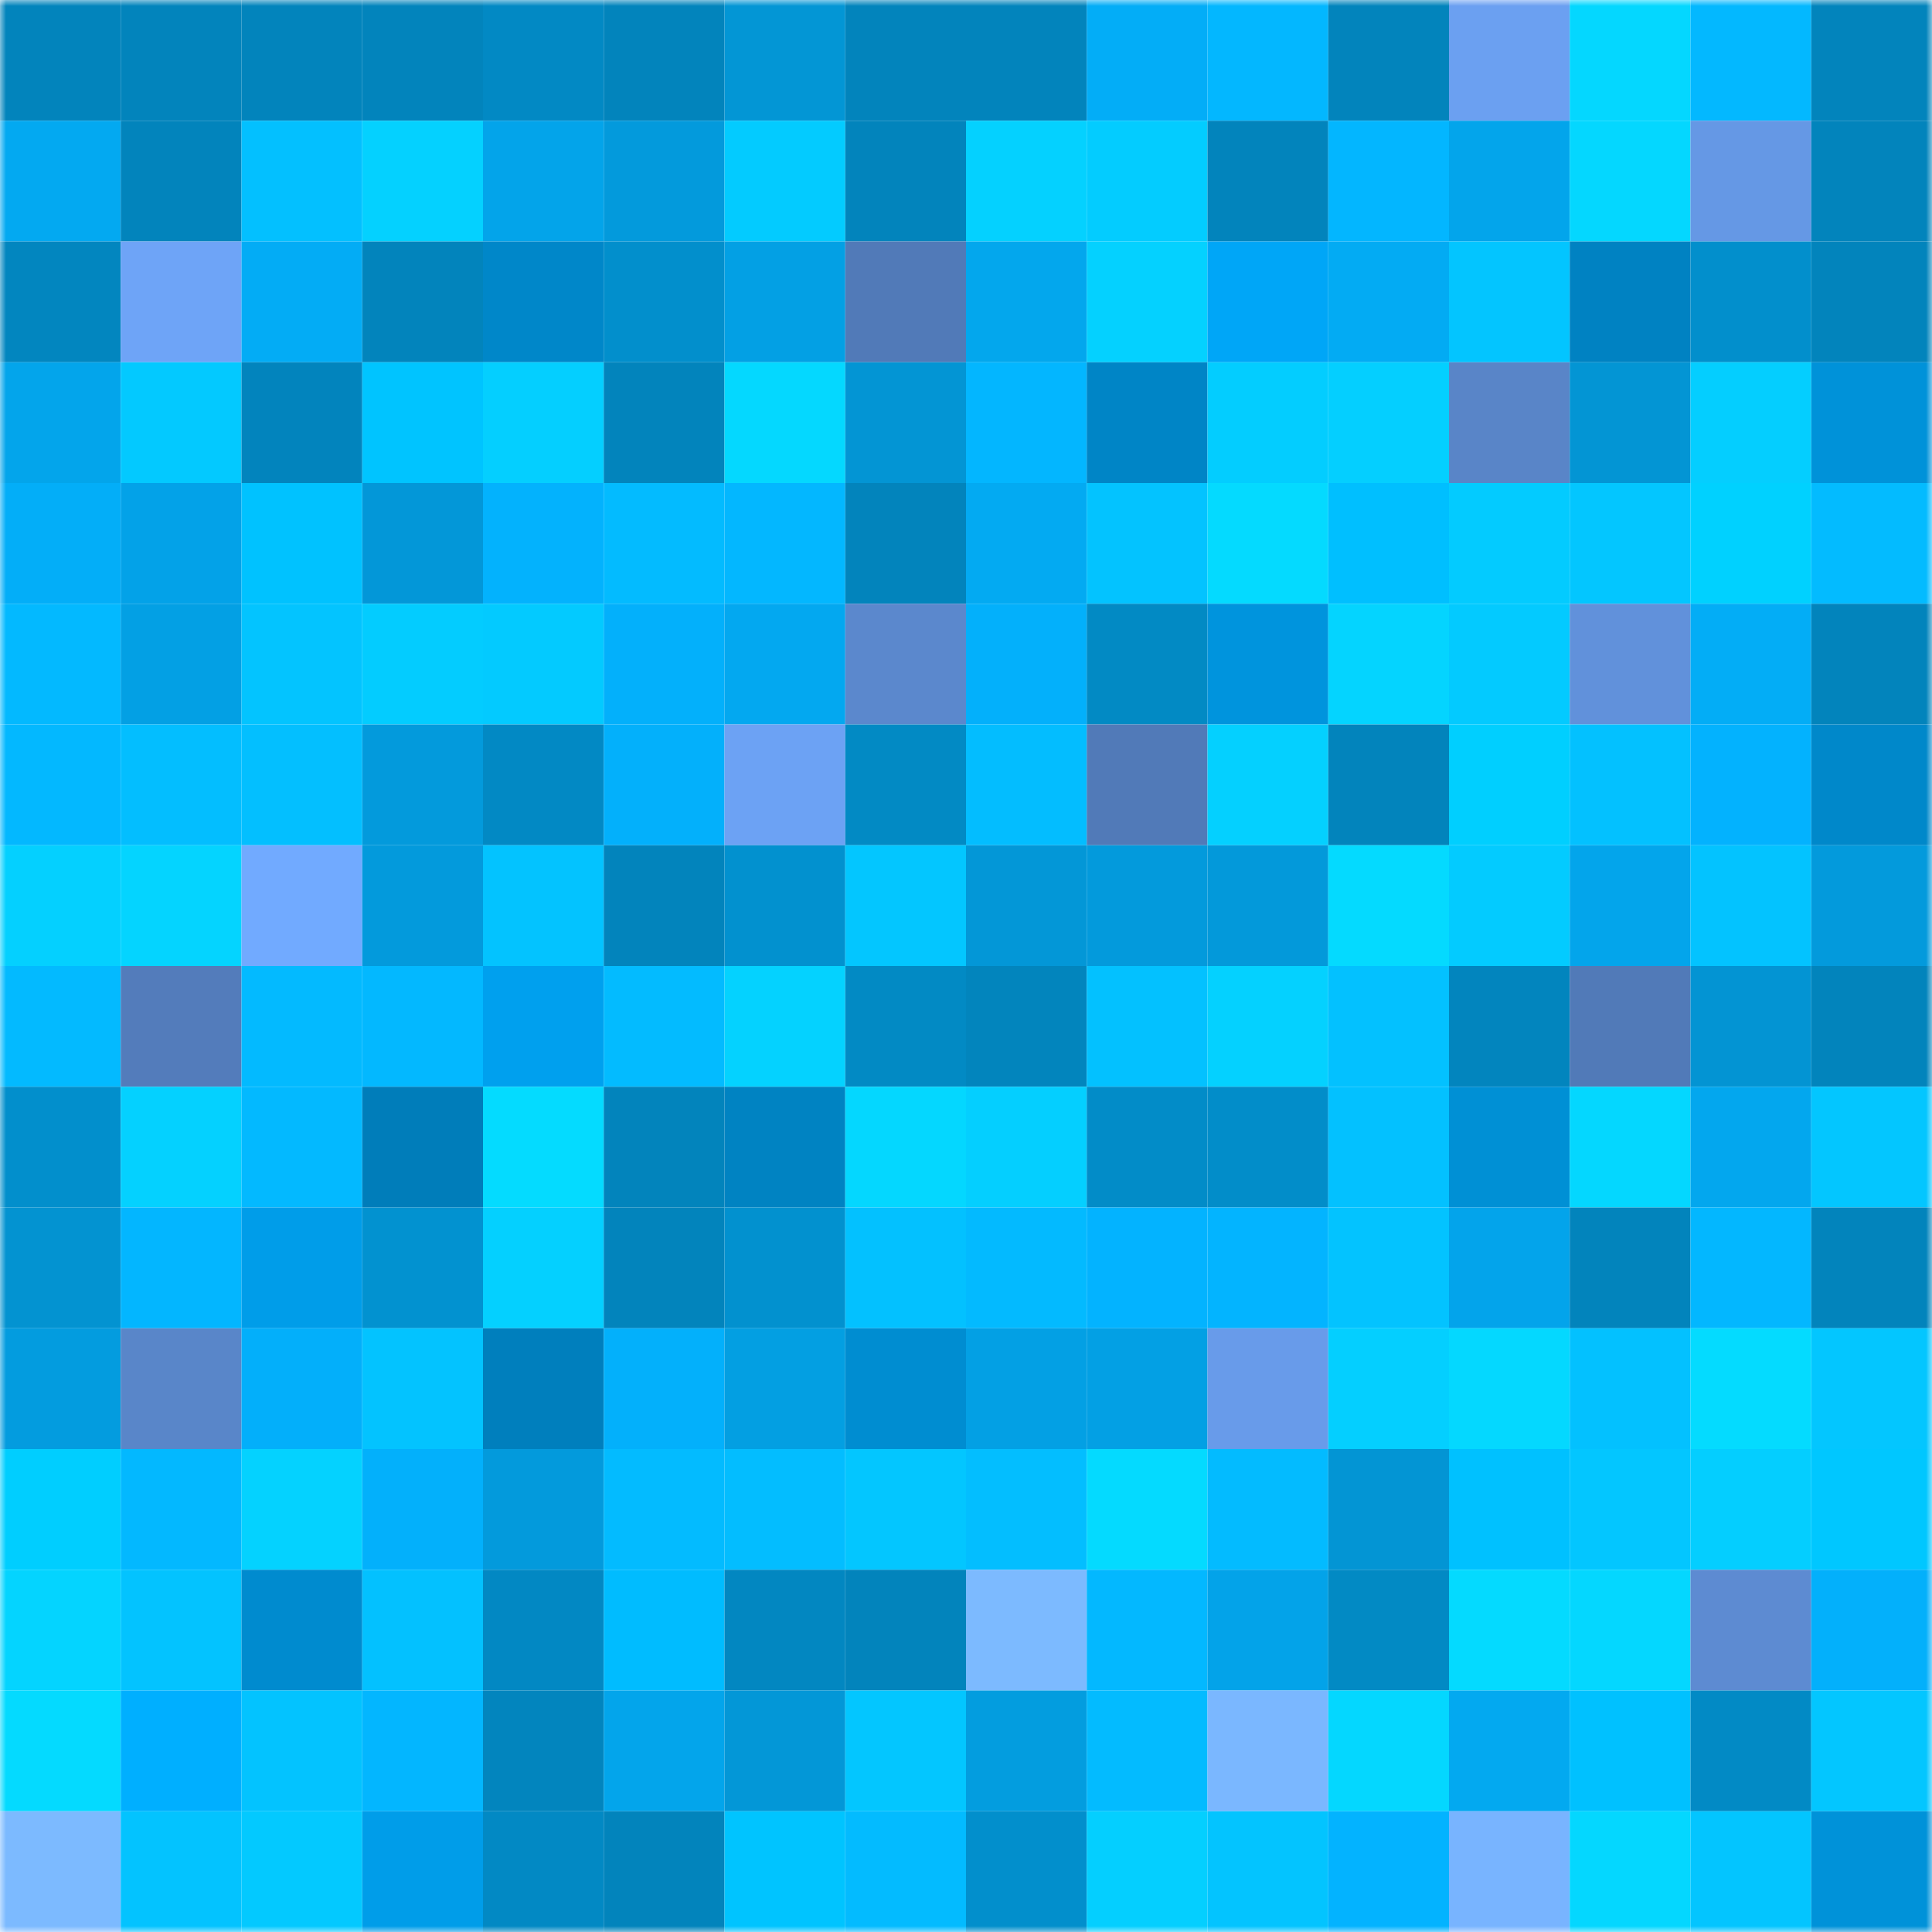 <svg viewBox="0 0 160 160" fill="none" role="img" xmlns="http://www.w3.org/2000/svg" width="240" height="240" name="ens%2Cdefiocto.eth"><mask id="1605950496" mask-type="alpha" maskUnits="userSpaceOnUse" x="0" y="0" width="160" height="160"><rect width="160" height="160" fill="#FFFFFF"></rect></mask><g mask="url(#1605950496)"><rect x="0" y="0" width="10" height="10" fill="#0284bc"></rect><rect x="10" y="0" width="10" height="10" fill="#0284bc"></rect><rect x="20" y="0" width="10" height="10" fill="#0284bc"></rect><rect x="30" y="0" width="10" height="10" fill="#0284bc"></rect><rect x="40" y="0" width="10" height="10" fill="#0289c4"></rect><rect x="50" y="0" width="10" height="10" fill="#0284bc"></rect><rect x="60" y="0" width="10" height="10" fill="#0396d5"></rect><rect x="70" y="0" width="10" height="10" fill="#0284bc"></rect><rect x="80" y="0" width="10" height="10" fill="#0284bc"></rect><rect x="90" y="0" width="10" height="10" fill="#03adf7"></rect><rect x="100" y="0" width="10" height="10" fill="#03b7ff"></rect><rect x="110" y="0" width="10" height="10" fill="#0284bc"></rect><rect x="120" y="0" width="10" height="10" fill="#6ba0f1"></rect><rect x="130" y="0" width="10" height="10" fill="#04d7ff"></rect><rect x="140" y="0" width="10" height="10" fill="#03b8ff"></rect><rect x="150" y="0" width="10" height="10" fill="#0284bc"></rect><rect x="0" y="10" width="10" height="10" fill="#03a9f1"></rect><rect x="10" y="10" width="10" height="10" fill="#0284bc"></rect><rect x="20" y="10" width="10" height="10" fill="#03c0ff"></rect><rect x="30" y="10" width="10" height="10" fill="#04d1ff"></rect><rect x="40" y="10" width="10" height="10" fill="#03a4ea"></rect><rect x="50" y="10" width="10" height="10" fill="#039adc"></rect><rect x="60" y="10" width="10" height="10" fill="#03cbff"></rect><rect x="70" y="10" width="10" height="10" fill="#0284bc"></rect><rect x="80" y="10" width="10" height="10" fill="#04d1ff"></rect><rect x="90" y="10" width="10" height="10" fill="#03ccff"></rect><rect x="100" y="10" width="10" height="10" fill="#0284bc"></rect><rect x="110" y="10" width="10" height="10" fill="#03b6ff"></rect><rect x="120" y="10" width="10" height="10" fill="#03a5eb"></rect><rect x="130" y="10" width="10" height="10" fill="#04d7ff"></rect><rect x="140" y="10" width="10" height="10" fill="#6598e5"></rect><rect x="150" y="10" width="10" height="10" fill="#0284bc"></rect><rect x="0" y="20" width="10" height="10" fill="#0286bf"></rect><rect x="10" y="20" width="10" height="10" fill="#6ea4f7"></rect><rect x="20" y="20" width="10" height="10" fill="#03acf5"></rect><rect x="30" y="20" width="10" height="10" fill="#0284bc"></rect><rect x="40" y="20" width="10" height="10" fill="#0087c9"></rect><rect x="50" y="20" width="10" height="10" fill="#028fcc"></rect><rect x="60" y="20" width="10" height="10" fill="#03a0e4"></rect><rect x="70" y="20" width="10" height="10" fill="#517ab8"></rect><rect x="80" y="20" width="10" height="10" fill="#03a7ed"></rect><rect x="90" y="20" width="10" height="10" fill="#04d1ff"></rect><rect x="100" y="20" width="10" height="10" fill="#00a6f7"></rect><rect x="110" y="20" width="10" height="10" fill="#03abf3"></rect><rect x="120" y="20" width="10" height="10" fill="#03c5ff"></rect><rect x="130" y="20" width="10" height="10" fill="#0082c2"></rect><rect x="140" y="20" width="10" height="10" fill="#028fcc"></rect><rect x="150" y="20" width="10" height="10" fill="#0284bc"></rect><rect x="0" y="30" width="10" height="10" fill="#03a5eb"></rect><rect x="10" y="30" width="10" height="10" fill="#03c9ff"></rect><rect x="20" y="30" width="10" height="10" fill="#0284bd"></rect><rect x="30" y="30" width="10" height="10" fill="#00c4ff"></rect><rect x="40" y="30" width="10" height="10" fill="#04cfff"></rect><rect x="50" y="30" width="10" height="10" fill="#0284bc"></rect><rect x="60" y="30" width="10" height="10" fill="#04d8ff"></rect><rect x="70" y="30" width="10" height="10" fill="#0395d4"></rect><rect x="80" y="30" width="10" height="10" fill="#03b6ff"></rect><rect x="90" y="30" width="10" height="10" fill="#0085c6"></rect><rect x="100" y="30" width="10" height="10" fill="#03cdff"></rect><rect x="110" y="30" width="10" height="10" fill="#04cfff"></rect><rect x="120" y="30" width="10" height="10" fill="#5985c8"></rect><rect x="130" y="30" width="10" height="10" fill="#0395d4"></rect><rect x="140" y="30" width="10" height="10" fill="#04ceff"></rect><rect x="150" y="30" width="10" height="10" fill="#0092d9"></rect><rect x="0" y="40" width="10" height="10" fill="#03aef8"></rect><rect x="10" y="40" width="10" height="10" fill="#03a2e8"></rect><rect x="20" y="40" width="10" height="10" fill="#00c2ff"></rect><rect x="30" y="40" width="10" height="10" fill="#0397d8"></rect><rect x="40" y="40" width="10" height="10" fill="#03b2fd"></rect><rect x="50" y="40" width="10" height="10" fill="#03bbff"></rect><rect x="60" y="40" width="10" height="10" fill="#03b7ff"></rect><rect x="70" y="40" width="10" height="10" fill="#0284bc"></rect><rect x="80" y="40" width="10" height="10" fill="#03aaf2"></rect><rect x="90" y="40" width="10" height="10" fill="#03c3ff"></rect><rect x="100" y="40" width="10" height="10" fill="#04daff"></rect><rect x="110" y="40" width="10" height="10" fill="#00bfff"></rect><rect x="120" y="40" width="10" height="10" fill="#03cbff"></rect><rect x="130" y="40" width="10" height="10" fill="#03c6ff"></rect><rect x="140" y="40" width="10" height="10" fill="#00d1ff"></rect><rect x="150" y="40" width="10" height="10" fill="#03bbff"></rect><rect x="0" y="50" width="10" height="10" fill="#03b9ff"></rect><rect x="10" y="50" width="10" height="10" fill="#03a0e4"></rect><rect x="20" y="50" width="10" height="10" fill="#03c4ff"></rect><rect x="30" y="50" width="10" height="10" fill="#03ccff"></rect><rect x="40" y="50" width="10" height="10" fill="#03caff"></rect><rect x="50" y="50" width="10" height="10" fill="#03b0fb"></rect><rect x="60" y="50" width="10" height="10" fill="#03a8f0"></rect><rect x="70" y="50" width="10" height="10" fill="#5b88cd"></rect><rect x="80" y="50" width="10" height="10" fill="#03b0fb"></rect><rect x="90" y="50" width="10" height="10" fill="#028ac4"></rect><rect x="100" y="50" width="10" height="10" fill="#0094dd"></rect><rect x="110" y="50" width="10" height="10" fill="#04d4ff"></rect><rect x="120" y="50" width="10" height="10" fill="#03caff"></rect><rect x="130" y="50" width="10" height="10" fill="#6191db"></rect><rect x="140" y="50" width="10" height="10" fill="#03adf6"></rect><rect x="150" y="50" width="10" height="10" fill="#0284bc"></rect><rect x="0" y="60" width="10" height="10" fill="#03b8ff"></rect><rect x="10" y="60" width="10" height="10" fill="#03beff"></rect><rect x="20" y="60" width="10" height="10" fill="#03bfff"></rect><rect x="30" y="60" width="10" height="10" fill="#039adc"></rect><rect x="40" y="60" width="10" height="10" fill="#0289c4"></rect><rect x="50" y="60" width="10" height="10" fill="#03b0fb"></rect><rect x="60" y="60" width="10" height="10" fill="#6ca2f4"></rect><rect x="70" y="60" width="10" height="10" fill="#028ac4"></rect><rect x="80" y="60" width="10" height="10" fill="#03bdff"></rect><rect x="90" y="60" width="10" height="10" fill="#517ab8"></rect><rect x="100" y="60" width="10" height="10" fill="#04d0ff"></rect><rect x="110" y="60" width="10" height="10" fill="#0284bc"></rect><rect x="120" y="60" width="10" height="10" fill="#00cfff"></rect><rect x="130" y="60" width="10" height="10" fill="#03c1ff"></rect><rect x="140" y="60" width="10" height="10" fill="#03b2fe"></rect><rect x="150" y="60" width="10" height="10" fill="#0088ca"></rect><rect x="0" y="70" width="10" height="10" fill="#04d0ff"></rect><rect x="10" y="70" width="10" height="10" fill="#04d4ff"></rect><rect x="20" y="70" width="10" height="10" fill="#71aaff"></rect><rect x="30" y="70" width="10" height="10" fill="#039adc"></rect><rect x="40" y="70" width="10" height="10" fill="#03c3ff"></rect><rect x="50" y="70" width="10" height="10" fill="#0284bc"></rect><rect x="60" y="70" width="10" height="10" fill="#0291cf"></rect><rect x="70" y="70" width="10" height="10" fill="#03c6ff"></rect><rect x="80" y="70" width="10" height="10" fill="#0397d7"></rect><rect x="90" y="70" width="10" height="10" fill="#039adc"></rect><rect x="100" y="70" width="10" height="10" fill="#0399da"></rect><rect x="110" y="70" width="10" height="10" fill="#04daff"></rect><rect x="120" y="70" width="10" height="10" fill="#03cbff"></rect><rect x="130" y="70" width="10" height="10" fill="#03a5eb"></rect><rect x="140" y="70" width="10" height="10" fill="#03c3ff"></rect><rect x="150" y="70" width="10" height="10" fill="#039adc"></rect><rect x="0" y="80" width="10" height="10" fill="#03baff"></rect><rect x="10" y="80" width="10" height="10" fill="#537cbb"></rect><rect x="20" y="80" width="10" height="10" fill="#03baff"></rect><rect x="30" y="80" width="10" height="10" fill="#03b8ff"></rect><rect x="40" y="80" width="10" height="10" fill="#00a0ee"></rect><rect x="50" y="80" width="10" height="10" fill="#03bbff"></rect><rect x="60" y="80" width="10" height="10" fill="#04d2ff"></rect><rect x="70" y="80" width="10" height="10" fill="#028ac4"></rect><rect x="80" y="80" width="10" height="10" fill="#0285bd"></rect><rect x="90" y="80" width="10" height="10" fill="#03c1ff"></rect><rect x="100" y="80" width="10" height="10" fill="#04d1ff"></rect><rect x="110" y="80" width="10" height="10" fill="#03c1ff"></rect><rect x="120" y="80" width="10" height="10" fill="#0285be"></rect><rect x="130" y="80" width="10" height="10" fill="#517ab8"></rect><rect x="140" y="80" width="10" height="10" fill="#0394d3"></rect><rect x="150" y="80" width="10" height="10" fill="#0284bc"></rect><rect x="0" y="90" width="10" height="10" fill="#028fcc"></rect><rect x="10" y="90" width="10" height="10" fill="#04d1ff"></rect><rect x="20" y="90" width="10" height="10" fill="#03b9ff"></rect><rect x="30" y="90" width="10" height="10" fill="#007dba"></rect><rect x="40" y="90" width="10" height="10" fill="#04dbff"></rect><rect x="50" y="90" width="10" height="10" fill="#0284bc"></rect><rect x="60" y="90" width="10" height="10" fill="#0083c2"></rect><rect x="70" y="90" width="10" height="10" fill="#04d7ff"></rect><rect x="80" y="90" width="10" height="10" fill="#04cfff"></rect><rect x="90" y="90" width="10" height="10" fill="#028cc8"></rect><rect x="100" y="90" width="10" height="10" fill="#028dc9"></rect><rect x="110" y="90" width="10" height="10" fill="#03c1ff"></rect><rect x="120" y="90" width="10" height="10" fill="#0090d5"></rect><rect x="130" y="90" width="10" height="10" fill="#04d7ff"></rect><rect x="140" y="90" width="10" height="10" fill="#03a7ee"></rect><rect x="150" y="90" width="10" height="10" fill="#03c6ff"></rect><rect x="0" y="100" width="10" height="10" fill="#0393d1"></rect><rect x="10" y="100" width="10" height="10" fill="#03b6ff"></rect><rect x="20" y="100" width="10" height="10" fill="#009de9"></rect><rect x="30" y="100" width="10" height="10" fill="#0292d0"></rect><rect x="40" y="100" width="10" height="10" fill="#04d0ff"></rect><rect x="50" y="100" width="10" height="10" fill="#0284bc"></rect><rect x="60" y="100" width="10" height="10" fill="#0291cf"></rect><rect x="70" y="100" width="10" height="10" fill="#03c1ff"></rect><rect x="80" y="100" width="10" height="10" fill="#03baff"></rect><rect x="90" y="100" width="10" height="10" fill="#03b3ff"></rect><rect x="100" y="100" width="10" height="10" fill="#03b4ff"></rect><rect x="110" y="100" width="10" height="10" fill="#03c3ff"></rect><rect x="120" y="100" width="10" height="10" fill="#03a4eb"></rect><rect x="130" y="100" width="10" height="10" fill="#0284bc"></rect><rect x="140" y="100" width="10" height="10" fill="#03b7ff"></rect><rect x="150" y="100" width="10" height="10" fill="#0284bc"></rect><rect x="0" y="110" width="10" height="10" fill="#039cdf"></rect><rect x="10" y="110" width="10" height="10" fill="#5986c9"></rect><rect x="20" y="110" width="10" height="10" fill="#03affa"></rect><rect x="30" y="110" width="10" height="10" fill="#03c3ff"></rect><rect x="40" y="110" width="10" height="10" fill="#007fbd"></rect><rect x="50" y="110" width="10" height="10" fill="#03b0fb"></rect><rect x="60" y="110" width="10" height="10" fill="#039fe2"></rect><rect x="70" y="110" width="10" height="10" fill="#008dd1"></rect><rect x="80" y="110" width="10" height="10" fill="#03a0e4"></rect><rect x="90" y="110" width="10" height="10" fill="#03a0e4"></rect><rect x="100" y="110" width="10" height="10" fill="#689bea"></rect><rect x="110" y="110" width="10" height="10" fill="#04cfff"></rect><rect x="120" y="110" width="10" height="10" fill="#04d8ff"></rect><rect x="130" y="110" width="10" height="10" fill="#03c1ff"></rect><rect x="140" y="110" width="10" height="10" fill="#04dbff"></rect><rect x="150" y="110" width="10" height="10" fill="#03c6ff"></rect><rect x="0" y="120" width="10" height="10" fill="#00ceff"></rect><rect x="10" y="120" width="10" height="10" fill="#03b8ff"></rect><rect x="20" y="120" width="10" height="10" fill="#04d2ff"></rect><rect x="30" y="120" width="10" height="10" fill="#03b0fb"></rect><rect x="40" y="120" width="10" height="10" fill="#039adc"></rect><rect x="50" y="120" width="10" height="10" fill="#03bbff"></rect><rect x="60" y="120" width="10" height="10" fill="#03bdff"></rect><rect x="70" y="120" width="10" height="10" fill="#03c6ff"></rect><rect x="80" y="120" width="10" height="10" fill="#03beff"></rect><rect x="90" y="120" width="10" height="10" fill="#04daff"></rect><rect x="100" y="120" width="10" height="10" fill="#03bbff"></rect><rect x="110" y="120" width="10" height="10" fill="#0395d4"></rect><rect x="120" y="120" width="10" height="10" fill="#00c1ff"></rect><rect x="130" y="120" width="10" height="10" fill="#03c6ff"></rect><rect x="140" y="120" width="10" height="10" fill="#04ceff"></rect><rect x="150" y="120" width="10" height="10" fill="#00c7ff"></rect><rect x="0" y="130" width="10" height="10" fill="#04d4ff"></rect><rect x="10" y="130" width="10" height="10" fill="#03c3ff"></rect><rect x="20" y="130" width="10" height="10" fill="#008bcf"></rect><rect x="30" y="130" width="10" height="10" fill="#03c1ff"></rect><rect x="40" y="130" width="10" height="10" fill="#0288c3"></rect><rect x="50" y="130" width="10" height="10" fill="#00bcff"></rect><rect x="60" y="130" width="10" height="10" fill="#0287c1"></rect><rect x="70" y="130" width="10" height="10" fill="#0284bc"></rect><rect x="80" y="130" width="10" height="10" fill="#7cbaff"></rect><rect x="90" y="130" width="10" height="10" fill="#03b8ff"></rect><rect x="100" y="130" width="10" height="10" fill="#03a3e9"></rect><rect x="110" y="130" width="10" height="10" fill="#028ac4"></rect><rect x="120" y="130" width="10" height="10" fill="#04daff"></rect><rect x="130" y="130" width="10" height="10" fill="#04d7ff"></rect><rect x="140" y="130" width="10" height="10" fill="#5d8bd2"></rect><rect x="150" y="130" width="10" height="10" fill="#03b0fb"></rect><rect x="0" y="140" width="10" height="10" fill="#04daff"></rect><rect x="10" y="140" width="10" height="10" fill="#00afff"></rect><rect x="20" y="140" width="10" height="10" fill="#03c3ff"></rect><rect x="30" y="140" width="10" height="10" fill="#03b6ff"></rect><rect x="40" y="140" width="10" height="10" fill="#0285be"></rect><rect x="50" y="140" width="10" height="10" fill="#03a5eb"></rect><rect x="60" y="140" width="10" height="10" fill="#0397d7"></rect><rect x="70" y="140" width="10" height="10" fill="#03c6ff"></rect><rect x="80" y="140" width="10" height="10" fill="#039ddf"></rect><rect x="90" y="140" width="10" height="10" fill="#03bbff"></rect><rect x="100" y="140" width="10" height="10" fill="#7ab7ff"></rect><rect x="110" y="140" width="10" height="10" fill="#04d7ff"></rect><rect x="120" y="140" width="10" height="10" fill="#03a9f0"></rect><rect x="130" y="140" width="10" height="10" fill="#00c1ff"></rect><rect x="140" y="140" width="10" height="10" fill="#028ac5"></rect><rect x="150" y="140" width="10" height="10" fill="#03c6ff"></rect><rect x="0" y="150" width="10" height="10" fill="#7cbaff"></rect><rect x="10" y="150" width="10" height="10" fill="#03c3ff"></rect><rect x="20" y="150" width="10" height="10" fill="#03c9ff"></rect><rect x="30" y="150" width="10" height="10" fill="#009de9"></rect><rect x="40" y="150" width="10" height="10" fill="#0289c4"></rect><rect x="50" y="150" width="10" height="10" fill="#0284bc"></rect><rect x="60" y="150" width="10" height="10" fill="#00c4ff"></rect><rect x="70" y="150" width="10" height="10" fill="#03bbff"></rect><rect x="80" y="150" width="10" height="10" fill="#028fcc"></rect><rect x="90" y="150" width="10" height="10" fill="#04cfff"></rect><rect x="100" y="150" width="10" height="10" fill="#03c4ff"></rect><rect x="110" y="150" width="10" height="10" fill="#03b3ff"></rect><rect x="120" y="150" width="10" height="10" fill="#78b4ff"></rect><rect x="130" y="150" width="10" height="10" fill="#04d7ff"></rect><rect x="140" y="150" width="10" height="10" fill="#03c5ff"></rect><rect x="150" y="150" width="10" height="10" fill="#0092d9"></rect></g></svg>